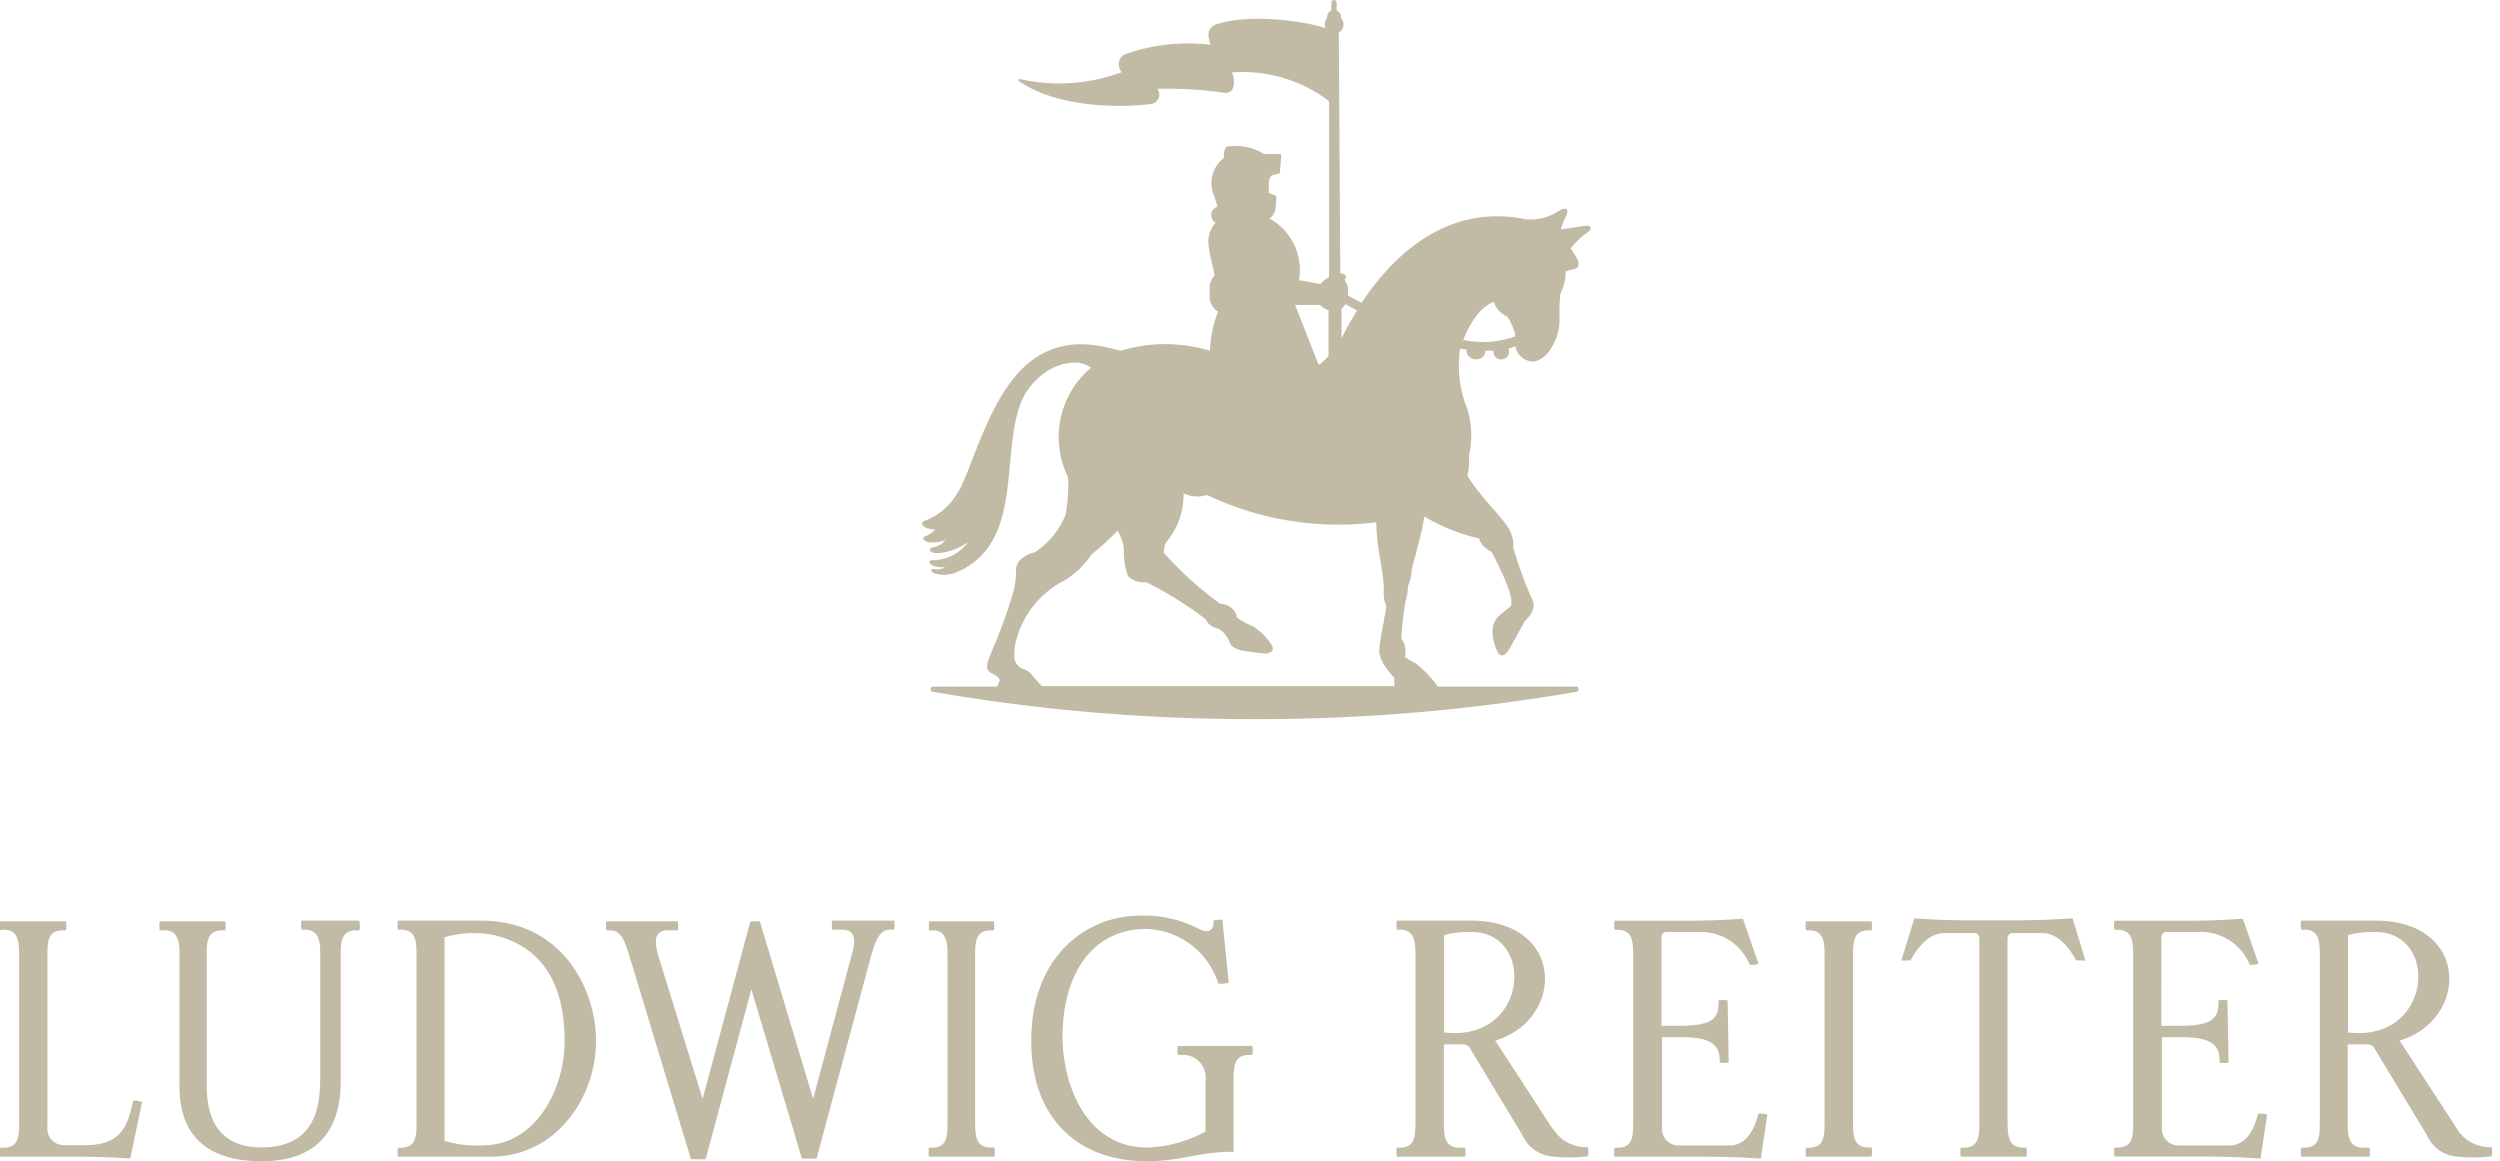<svg xmlns="http://www.w3.org/2000/svg" xmlns:xlink="http://www.w3.org/1999/xlink" viewBox="0 0 183 85">

    <symbol id="logo_ludwig_reiter" viewBox="0 0 183 85">
        <title>Ludwig Reiter</title>
        <path class="a" d="M111.45,16c-5.58-1-9.43,2.64-11.78,6.16-.38-.19-.72-.37-1-.52a1,1,0,0,0,0-.16,1.28,1.28,0,0,0-.26-1,.46.46,0,0,0,.13-.18c0-.13-.11-.27-.43-.29L98,2.38a.69.69,0,0,0,.25-.94l-.09-.13a.36.36,0,0,0,0-.11.5.5,0,0,0-.32-.43l0-.58A.2.2,0,0,0,97.65,0a.18.18,0,0,0-.19.19h0l0,.58a.46.46,0,0,0-.31.43.49.49,0,0,0,0,.12.67.67,0,0,0-.11.74c-2.1-.66-5.87-1-8-.28-.7.25-.65.84-.42,1.5A13.72,13.72,0,0,0,82.28,4a.85.85,0,0,0-.17,1.28,13,13,0,0,1-7.42.51c-.18,0-.21.07-.08.16C76.94,7.57,80.85,8,84.22,7.62a.7.7,0,0,0,.5-1.12,29.72,29.72,0,0,1,4.9.29c.67.1.88-.65.56-1.49a10.42,10.42,0,0,1,7.11,2.11l0,12.87a2.36,2.36,0,0,0-.54.4l-.1.11-1.56-.28A4.33,4.33,0,0,0,92.94,16a1.16,1.16,0,0,0,.44-.87l.05-.65a.19.19,0,0,0-.09-.18l-.46-.18v-.6c0-.46.1-.65.36-.72l.35-.09c.07,0,.09,0,.1-.1l.1-1.22c0-.07,0-.11-.1-.11l-1.15,0a3.9,3.9,0,0,0-2.5-.57c-.28,0-.47.05-.45.85a2.32,2.32,0,0,0-.75,2.7,4.7,4.7,0,0,1,.27.88.63.63,0,0,0-.43.45.72.72,0,0,0,.3.73,2,2,0,0,0-.51,1.62c.07.72.28,1.39.44,2.22a1.34,1.34,0,0,0-.36.8l0,.63a1.3,1.3,0,0,0,.61,1.22,8.78,8.78,0,0,0-.59,2.87,11.19,11.19,0,0,0-6.55,0c-2.43-.7-4.19-.67-5.91.32-3.62,2.07-4.91,8.5-6.06,10.14a4.69,4.69,0,0,1-2.39,2c-.37.13-.12.61.8.61v0a1.65,1.65,0,0,1-.72.5c-.3.1-.17.39.34.45a2.29,2.29,0,0,0,1.13-.18h0a1.32,1.32,0,0,1-.88.53c-.48.12-.31.54.61.41a4.37,4.37,0,0,0,1.92-.78l0,0A3.17,3.17,0,0,1,68.3,41c-.46,0-.27.32.11.45a1.82,1.82,0,0,0,.8.06h0a1.19,1.19,0,0,1-.83.15c-.27-.06-.29.18,0,.3a2.29,2.29,0,0,0,1.6-.06c5.3-2.16,3-9.47,5.07-13.08A5.09,5.09,0,0,1,76.94,27a3.73,3.73,0,0,1,1.79-.46,1.94,1.94,0,0,1,1.13.38,6.62,6.62,0,0,0-1.68,8A12,12,0,0,1,78,37.69a6,6,0,0,1-2.25,2.74,2.27,2.27,0,0,0-1,.49,1.1,1.1,0,0,0-.38.83,5.57,5.57,0,0,1-.24,1.73,36.25,36.25,0,0,1-1.47,4.05c-.54,1.28-.54,1.52,0,1.79.34.18.48.3.53.5a1.82,1.82,0,0,0-.17.44h-4.7a.19.19,0,0,0-.2.17.19.19,0,0,0,.17.21,136.76,136.76,0,0,0,23.55,2,136.59,136.59,0,0,0,23.55-2,.19.19,0,0,0,.17-.21.19.19,0,0,0-.2-.17h-10.1a8.93,8.93,0,0,0-1.62-1.7,4.79,4.79,0,0,1-.81-.48,1.74,1.74,0,0,0,.05-.39,1.51,1.51,0,0,0-.3-.94,24.74,24.74,0,0,1,.29-2.7,4,4,0,0,0,.17-.76c0-.18,0-.34.07-.51a3.39,3.39,0,0,0,.15-.45,2.88,2.88,0,0,0,.07-.59c.29-1.19.68-2.44.93-3.93a13.89,13.89,0,0,0,4,1.6,1.51,1.51,0,0,0,.57.77,2,2,0,0,0,.35.21c.76,1.47,1.72,3.42,1.39,4-.18.15-.43.36-.72.58-.76.61-.71,1.54-.32,2.56.3.8.74.34.94,0s.9-1.63,1.15-2.07c.83-.78.71-1.35.43-1.8a33.92,33.92,0,0,1-1.28-3.56,2.25,2.25,0,0,0-.17-1.08c-.38-1-2.06-2.36-3.19-4.21a3.93,3.93,0,0,0,.11-1.41,6.74,6.74,0,0,0-.1-3.43,8.44,8.44,0,0,1-.54-4.45l.47.07v.07a.64.64,0,0,0,.64.63.62.62,0,0,0,.73-.51v-.11c.21,0,.4,0,.6,0v.05a.57.57,0,1,0,1.13-.08.06.06,0,0,0,0,0v-.13l.48-.16a1.33,1.33,0,0,0,1.41,1.11,2,2,0,0,0,1.18-.94,3.87,3.87,0,0,0,.63-2.42c0-.4,0-1,.07-1.62a3,3,0,0,0,.29-.78,2.87,2.87,0,0,0,.09-.82,2,2,0,0,1,.54-.16c.42-.08.51-.36.31-.76a6.17,6.17,0,0,0-.48-.77A5.29,5.29,0,0,1,116.23,17c.18-.13.31-.35.11-.45s-1.17.15-2.09.23a5.42,5.42,0,0,1,.4-1c.29-.69-.23-.55-.72-.24a3.66,3.66,0,0,1-2.48.48M96.66,22.35a1.43,1.43,0,0,0,.59.36v3.35a6.25,6.25,0,0,1-.65.61h-.09L94.8,22.32l1.86,0m5.41,27.9H76.27c-.26-.27-.57-.62-.63-.69A1.47,1.47,0,0,0,75,49a1,1,0,0,1-.73-.72,3.89,3.89,0,0,1,.19-1.66,6.83,6.83,0,0,1,3.44-4.12,6.08,6.08,0,0,0,2-1.92,16.47,16.47,0,0,0,1.9-1.74,3.16,3.16,0,0,1,.47,1.37.45.45,0,0,0,0,.16,5.35,5.35,0,0,0,.3,1.8,1.68,1.68,0,0,0,1.34.45,26.05,26.05,0,0,1,4.37,2.73,1,1,0,0,0,.61.57,1.6,1.6,0,0,0,.31.1,1.62,1.62,0,0,1,.48.42A2.12,2.12,0,0,1,90,47c.11.33.46.57,1.28.68,0,0,1.15.16,1.4.16s.76-.22.31-.75a4.1,4.1,0,0,0-1.26-1.24,4.85,4.85,0,0,1-1.18-.65,1.17,1.17,0,0,0-.74-.9,1.35,1.35,0,0,0-.52-.11l-.1-.09a25.18,25.18,0,0,1-4-3.64c0-.24.07-.48.12-.71a5.39,5.39,0,0,0,1.33-3.64,2.23,2.23,0,0,0,.71.21,2.21,2.21,0,0,0,1-.09,22.35,22.35,0,0,0,12.4,2c0,2.11.58,3.51.54,5.13a2.23,2.23,0,0,0,.19,1c-.16,1.16-.49,2.48-.52,3.26s.89,1.76,1.1,2v.56ZM98.2,24.71l0-2.11a1.54,1.54,0,0,0,.28-.34l.86.47a21.6,21.6,0,0,0-1.12,2m8.88.19a5.89,5.89,0,0,1,.24-.58c.74-1.51,1.47-2.06,2-2.24a1.87,1.87,0,0,0,1,1.08l0,0a5.11,5.11,0,0,1,.57,1.24.68.68,0,0,0,0,.2,6.87,6.87,0,0,1-3.76.27M35.24,67.39H29.13a1.83,1.83,0,0,0,0,.66h.22c1.12,0,1.14.93,1.14,1.9V82.11c0,1,0,1.9-1.14,1.9h-.22a1.83,1.83,0,0,0,0,.66h6.78c4.89,0,7.72-4.45,7.72-8.45S41,67.39,35.24,67.39m.12,16.46H35a8.16,8.16,0,0,1-2.46-.34V68.61a7.57,7.57,0,0,1,3.54-.18c4,.92,5.25,4.1,5.25,7.79,0,3.5-2.11,7.62-6,7.62M113.7,82.7l-4.25-6.53c5.1-1.52,5.14-8.78-1.77-8.78h-5.43a1.83,1.83,0,0,0,0,.66h.22c1.12,0,1.14.94,1.14,1.9V82.11c0,1,0,1.9-1.14,1.9h-.22a1.83,1.83,0,0,0,0,.66h5a1.83,1.83,0,0,0,0-.66h-.42c-1.12,0-1.14-.93-1.14-1.9V76.45H107a.62.62,0,0,1,.65.36l3.8,6.3a2.63,2.63,0,0,0,2,1.52,10.26,10.26,0,0,0,2.79,0,1.83,1.83,0,0,0,0-.66h-.13a2.79,2.79,0,0,1-2.4-1.31m-8-7.13V68.45a7,7,0,0,1,1.76-.23h.23c4.53,0,4.22,7.4-1.21,7.4a6.66,6.66,0,0,1-.78-.05m74.19,7.13-4.25-6.53c5.09-1.52,5.14-8.78-1.77-8.78h-5.43a1.83,1.83,0,0,0,0,.66h.22c1.12,0,1.14.94,1.14,1.9V82.11c0,1,0,1.9-1.14,1.9h-.22a1.83,1.83,0,0,0,0,.66h5a1.83,1.83,0,0,0,0-.66H173c-1.13,0-1.15-.93-1.15-1.9V76.45h1.36a.6.6,0,0,1,.64.36l3.81,6.3a2.6,2.6,0,0,0,1.94,1.52,10.34,10.34,0,0,0,2.8,0,1.83,1.83,0,0,0,0-.66h-.13a2.79,2.79,0,0,1-2.4-1.31m-8-7.13V68.45a7,7,0,0,1,1.76-.23h.24c4.53,0,4.22,7.4-1.22,7.4a6.81,6.81,0,0,1-.78-.05M26.29,67.39H22.07a1.83,1.83,0,0,0,0,.66h.22c1.12,0,1.15.94,1.15,1.9v8.34c0,1.8.2,5.7-4.31,5.7-4,0-4-3.5-4-4.79V70c0-1,0-1.9,1.14-1.9h.22a1.83,1.83,0,0,0,0-.66h-4.8a2.43,2.43,0,0,0,0,.66H12c1.12,0,1.14.94,1.14,1.9v9c0,1.29-.3,6,6,6,5.95,0,5.8-4.84,5.8-6.23V70c0-1,0-1.9,1.15-1.9h.22a1.83,1.83,0,0,0,0-.66M72.75,84h-.22c-1.13,0-1.15-.93-1.15-1.9V70c0-1,0-1.9,1.15-1.9h.22a1.83,1.83,0,0,0,0-.66H68a1.84,1.84,0,0,0,0,.33,1.76,1.76,0,0,0,0,.33h.22c1.12,0,1.14.94,1.14,1.91V82.11c0,1,0,1.9-1.14,1.9H68a1.83,1.83,0,0,0,0,.66h4.8a1.83,1.83,0,0,0,0-.66M137,84h-.22c-1.12,0-1.14-.93-1.14-1.9V70c0-1,0-1.9,1.14-1.9H137a1.83,1.83,0,0,0,0-.66h-4.8a1.83,1.83,0,0,0,0,.66h.22c1.12,0,1.14.94,1.14,1.91V82.11c0,1,0,1.9-1.14,1.9h-.22a1.83,1.83,0,0,0,0,.66H137a1.83,1.83,0,0,0,0-.66M65.5,67.39H60.92a1.83,1.83,0,0,0,0,.66h.69c1.12,0,1,.93.72,1.9L59.52,80.44h0l-3.9-13h-.69l-3.5,13h0L48.2,70c-.28-1-.39-1.9.72-1.9h.69a1.47,1.47,0,0,0,0-.66H44.39a1.83,1.83,0,0,0,0,.66h.31c.8,0,1.08.94,1.38,1.9l4.5,14.86h1.07L55,72.42H55l3.7,12.39h1.07l4-14.86c.29-1,.58-1.9,1.38-1.9h.3a1.47,1.47,0,0,0,0-.66M.25,68.05c1.12,0,1.15.94,1.15,1.9V82.11c0,1,0,1.9-1.15,1.9H0a1.83,1.83,0,0,0,0,.66H5.41c.85,0,2.27,0,4.12.14l.87-4.14-.32-.1a1.84,1.84,0,0,0-.33,0v0c-.44,2.07-1,3.28-3.65,3.26H4.65a1.22,1.22,0,0,1-1.18-1.34V70c0-1,0-1.9,1.14-1.9h.22a1.83,1.83,0,0,0,0-.66H0a1.83,1.83,0,0,0,0,.66ZM129.37,81.59a1.59,1.59,0,0,0-.65-.07c-.11.32-.51,2.33-2.13,2.33h-3.75a1.22,1.22,0,0,1-1.18-1.34V75.92h1.42c2.1,0,2.78.52,2.8,1.64v.22a1.83,1.83,0,0,0,.66,0l-.08-4.55a1.83,1.83,0,0,0-.66,0v.23c0,1.26-.73,1.63-3,1.63h-1.18V68.66c0-.32.18-.44.37-.44h2.61a3.85,3.85,0,0,1,3.48,2.4,1.82,1.82,0,0,0,.33,0,1.73,1.73,0,0,0,.31-.07l-1.14-3.3c-2,.14-3.53.15-4.33.15h-5.06a1.83,1.83,0,0,0,0,.66h.22c1.12,0,1.14.93,1.14,1.9V82.11c0,1,0,1.9-1.14,1.9h-.22a1.83,1.83,0,0,0,0,.66h6.34c.81,0,2.36,0,4.36.14Zm36.58,0a1.23,1.23,0,0,0-.32-.07h-.34c-.1.32-.5,2.33-2.12,2.33h-3.74a1.22,1.22,0,0,1-1.18-1.34V75.92h1.42c2.1,0,2.78.52,2.8,1.64v.22a1.83,1.83,0,0,0,.66,0l-.08-4.55a1.83,1.83,0,0,0-.66,0v.23c0,1.26-.73,1.63-3,1.63h-1.18V68.66c0-.32.18-.44.37-.44h2.62a3.85,3.85,0,0,1,3.48,2.4,1.69,1.69,0,0,0,.32,0,1.83,1.83,0,0,0,.32-.07l-1.14-3.3c-2,.14-3.53.15-4.32.15h-5.08a1.83,1.83,0,0,0,0,.66H155c1.12,0,1.15.93,1.15,1.9V82.1c0,1,0,1.9-1.15,1.9h-.22a1.83,1.83,0,0,0,0,.66h6.33c.81,0,2.36,0,4.36.15Zm-19,.52V68.74c0-.31.18-.44.38-.44h2.13c1.4,0,2.18,1.44,2.52,2a1.84,1.84,0,0,0,.33,0,1.3,1.3,0,0,0,.34,0l-.94-3.08c-2,.14-3.56.15-4.36.15H144.5c-.81,0-2.33,0-4.37-.15l-.95,3.08a1.3,1.3,0,0,0,.34,0,1.84,1.84,0,0,0,.33,0c.34-.57,1.12-2,2.52-2h2.15c.2,0,.37.13.37.44V82.11c0,1,0,1.9-1.14,1.9h-.22a1.83,1.83,0,0,0,0,.66h4.8a1.83,1.83,0,0,0,0-.66h-.22c-1.12,0-1.15-.93-1.15-1.9M91.67,77.22a1.83,1.83,0,0,0,0-.66H86.21a1.83,1.83,0,0,0,0,.66h.3a1.66,1.66,0,0,1,1.73,1.9v3.71A9.5,9.5,0,0,1,84,84c-4.55,0-6.22-4.67-6.22-8.12,0-4.51,2.14-7.88,6.12-7.88a5.7,5.7,0,0,1,5.28,4,2.42,2.42,0,0,0,.38,0,2.53,2.53,0,0,0,.38-.07l-.46-4.6a1.93,1.93,0,0,0-.34,0,1.65,1.65,0,0,0-.32.06v0c.06.61-.27,1-1,.63a8.82,8.82,0,0,0-4.33-1c-4,0-8,3-8,9.14C75.46,82,79.07,85,83.9,85c2.64,0,3.77-.69,6.4-.69V79.12c0-1,0-1.9,1.14-1.9Z"/>
    </symbol>


    <style>.a { fill:#c1baa4 }</style>
    <view id="logo_ludwig_reiter" viewBox="0 0 183 85"></view>
    <use xlink:href="#logo_ludwig_reiter" x="0" y="0"></use>

</svg>
